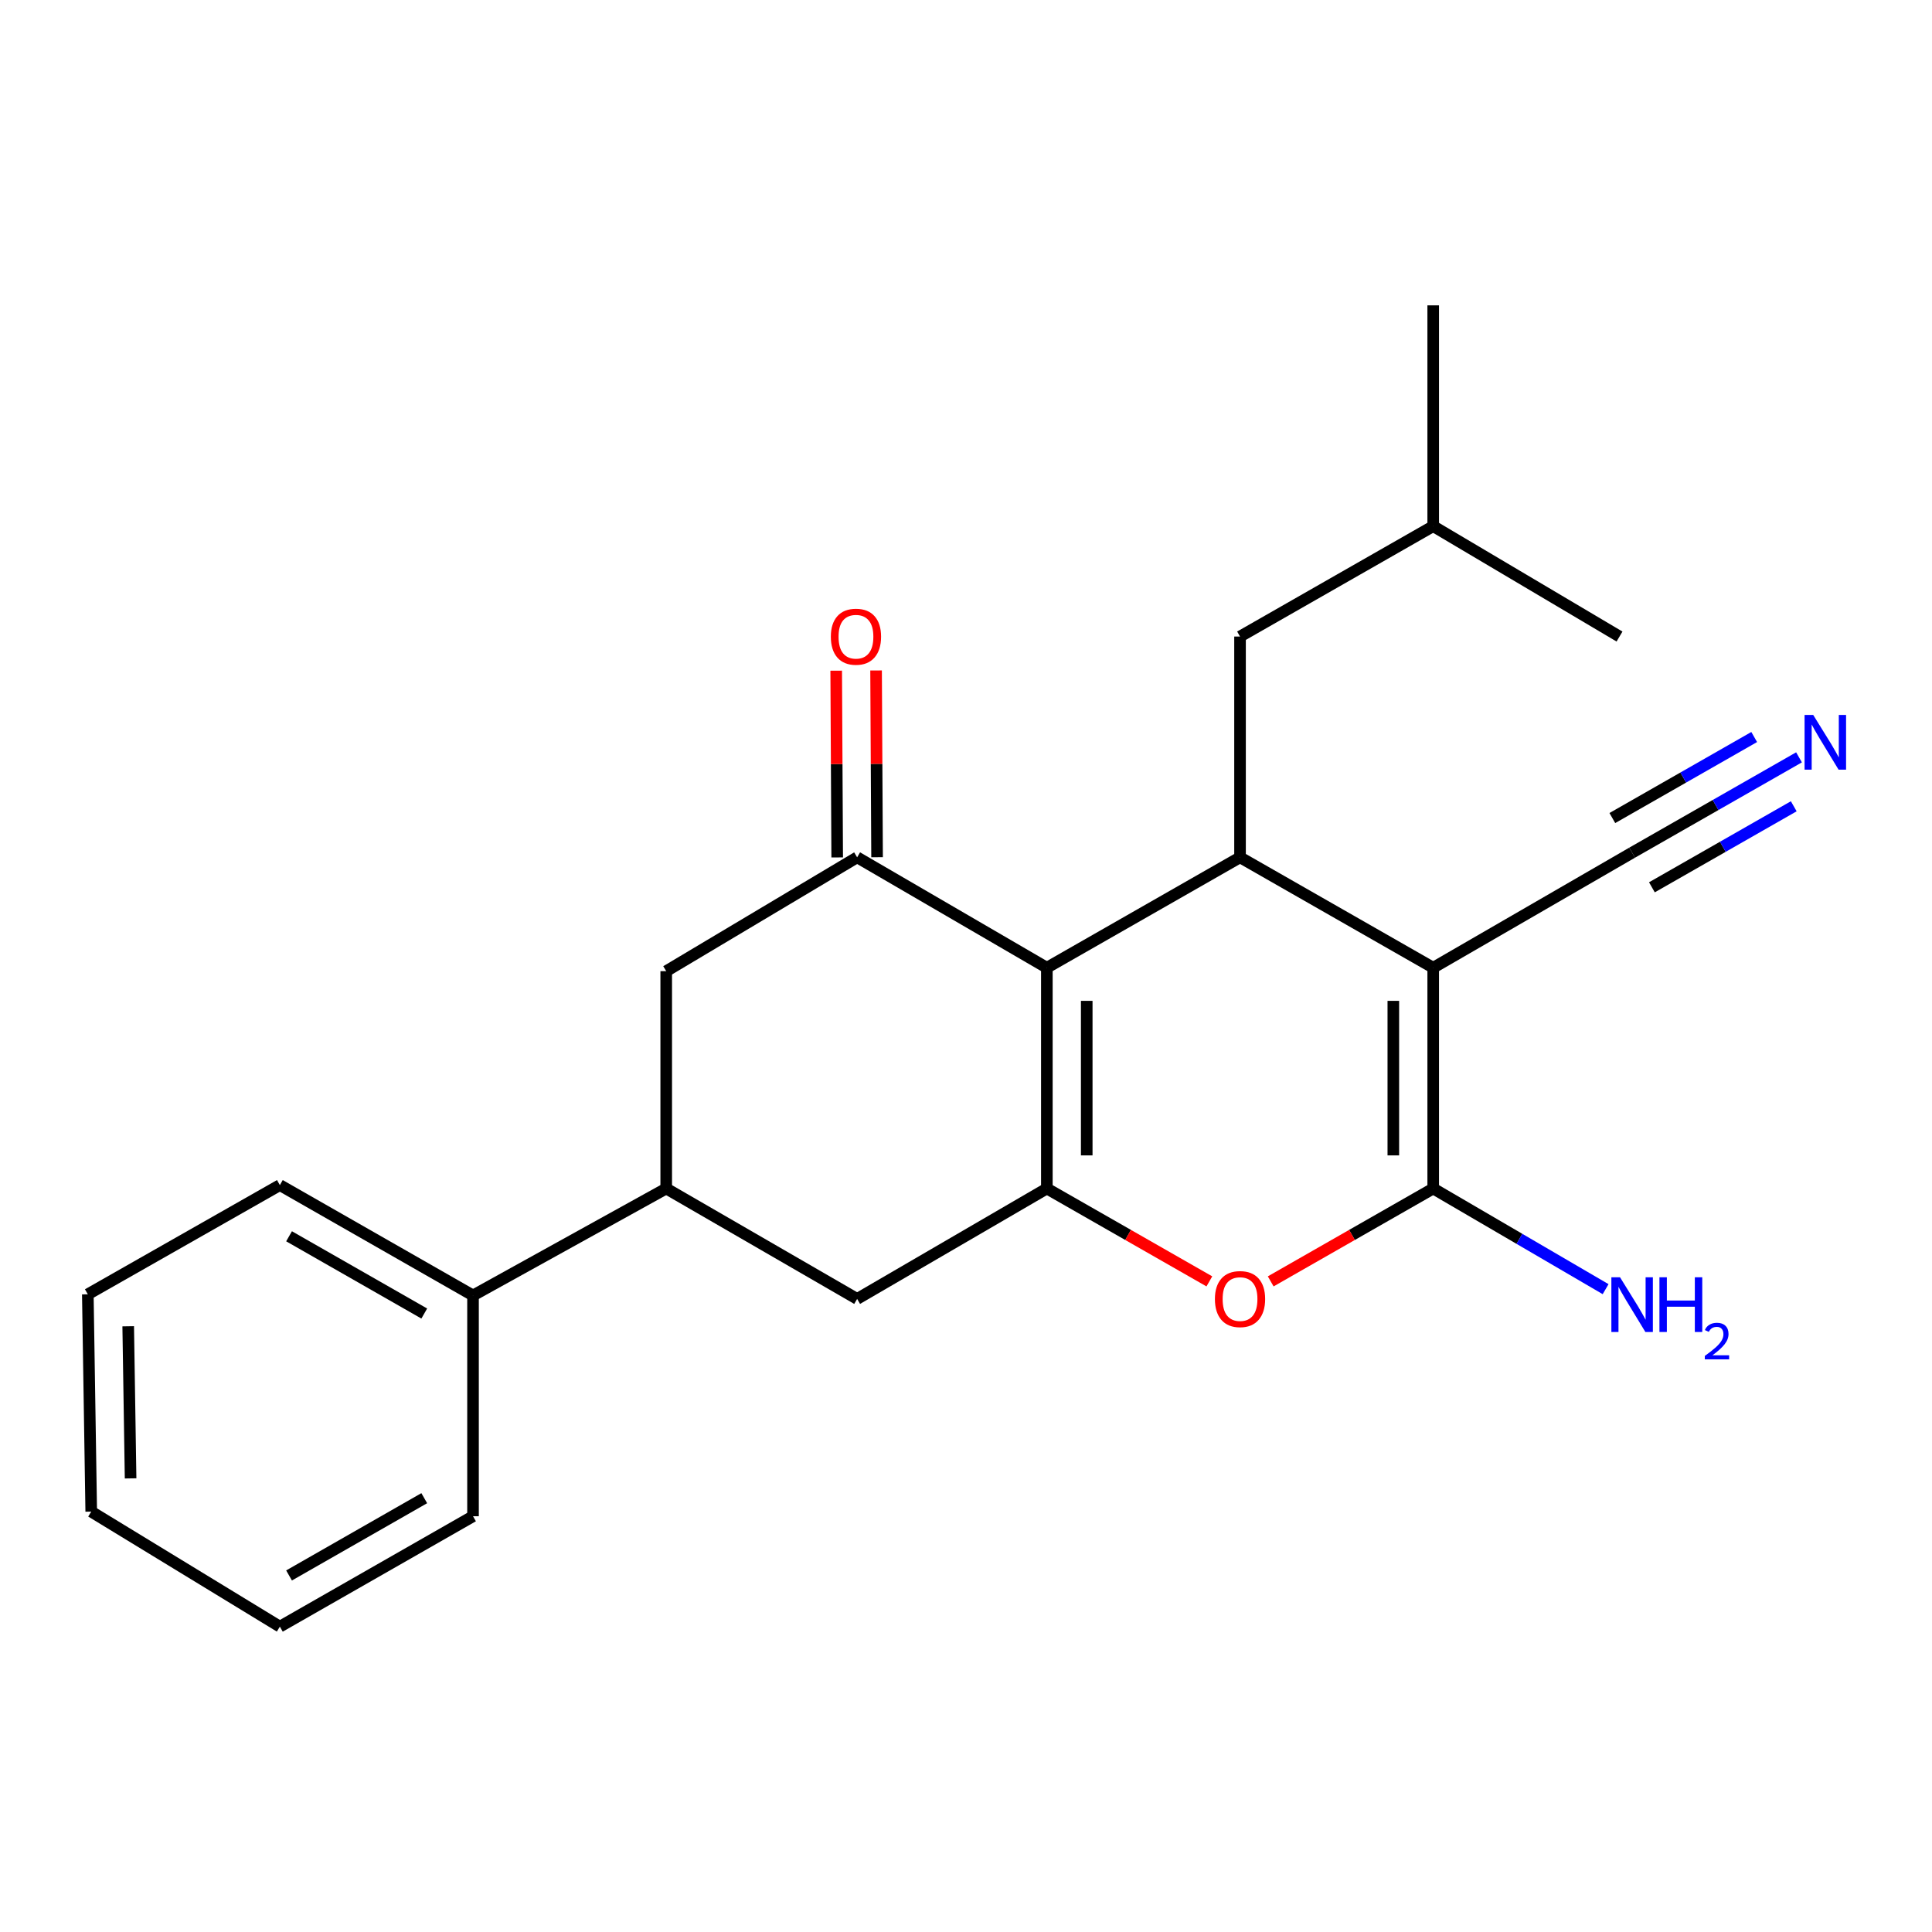 <?xml version='1.0' encoding='iso-8859-1'?>
<svg version='1.1' baseProfile='full'
              xmlns='http://www.w3.org/2000/svg'
                      xmlns:rdkit='http://www.rdkit.org/xml'
                      xmlns:xlink='http://www.w3.org/1999/xlink'
                  xml:space='preserve'
width='1000px' height='1000px' viewBox='0 0 1000 1000'>
<!-- END OF HEADER -->
<rect style='opacity:1.0;fill:#FFFFFF;stroke:none' width='1000' height='1000' x='0' y='0'> </rect>
<path class='bond-2' d='M 741.826,500.894 L 741.826,615.171' style='fill:none;fill-rule:evenodd;stroke:#000000;stroke-width:6px;stroke-linecap:butt;stroke-linejoin:miter;stroke-opacity:1' />
<path class='bond-2' d='M 721.184,518.036 L 721.184,598.03' style='fill:none;fill-rule:evenodd;stroke:#000000;stroke-width:6px;stroke-linecap:butt;stroke-linejoin:miter;stroke-opacity:1' />
<path class='bond-3' d='M 741.826,500.894 L 641.838,443.75' style='fill:none;fill-rule:evenodd;stroke:#000000;stroke-width:6px;stroke-linecap:butt;stroke-linejoin:miter;stroke-opacity:1' />
<path class='bond-6' d='M 741.826,500.894 L 844.784,441.342' style='fill:none;fill-rule:evenodd;stroke:#000000;stroke-width:6px;stroke-linecap:butt;stroke-linejoin:miter;stroke-opacity:1' />
<path class='bond-0' d='M 541.85,500.894 L 641.838,443.75' style='fill:none;fill-rule:evenodd;stroke:#000000;stroke-width:6px;stroke-linecap:butt;stroke-linejoin:miter;stroke-opacity:1' />
<path class='bond-1' d='M 541.85,500.894 L 541.85,615.171' style='fill:none;fill-rule:evenodd;stroke:#000000;stroke-width:6px;stroke-linecap:butt;stroke-linejoin:miter;stroke-opacity:1' />
<path class='bond-1' d='M 562.492,518.036 L 562.492,598.03' style='fill:none;fill-rule:evenodd;stroke:#000000;stroke-width:6px;stroke-linecap:butt;stroke-linejoin:miter;stroke-opacity:1' />
<path class='bond-5' d='M 541.85,500.894 L 443.651,443.75' style='fill:none;fill-rule:evenodd;stroke:#000000;stroke-width:6px;stroke-linecap:butt;stroke-linejoin:miter;stroke-opacity:1' />
<path class='bond-7' d='M 541.85,615.171 L 443.651,672.315' style='fill:none;fill-rule:evenodd;stroke:#000000;stroke-width:6px;stroke-linecap:butt;stroke-linejoin:miter;stroke-opacity:1' />
<path class='bond-23' d='M 541.85,615.171 L 583.904,639.206' style='fill:none;fill-rule:evenodd;stroke:#000000;stroke-width:6px;stroke-linecap:butt;stroke-linejoin:miter;stroke-opacity:1' />
<path class='bond-23' d='M 583.904,639.206 L 625.959,663.24' style='fill:none;fill-rule:evenodd;stroke:#FF0000;stroke-width:6px;stroke-linecap:butt;stroke-linejoin:miter;stroke-opacity:1' />
<path class='bond-4' d='M 741.826,615.171 L 699.771,639.206' style='fill:none;fill-rule:evenodd;stroke:#000000;stroke-width:6px;stroke-linecap:butt;stroke-linejoin:miter;stroke-opacity:1' />
<path class='bond-4' d='M 699.771,639.206 L 657.717,663.24' style='fill:none;fill-rule:evenodd;stroke:#FF0000;stroke-width:6px;stroke-linecap:butt;stroke-linejoin:miter;stroke-opacity:1' />
<path class='bond-13' d='M 741.826,615.171 L 786.444,641.218' style='fill:none;fill-rule:evenodd;stroke:#000000;stroke-width:6px;stroke-linecap:butt;stroke-linejoin:miter;stroke-opacity:1' />
<path class='bond-13' d='M 786.444,641.218 L 831.063,667.265' style='fill:none;fill-rule:evenodd;stroke:#0000FF;stroke-width:6px;stroke-linecap:butt;stroke-linejoin:miter;stroke-opacity:1' />
<path class='bond-11' d='M 641.838,443.75 L 641.838,329.474' style='fill:none;fill-rule:evenodd;stroke:#000000;stroke-width:6px;stroke-linecap:butt;stroke-linejoin:miter;stroke-opacity:1' />
<path class='bond-9' d='M 443.651,443.75 L 344.833,502.672' style='fill:none;fill-rule:evenodd;stroke:#000000;stroke-width:6px;stroke-linecap:butt;stroke-linejoin:miter;stroke-opacity:1' />
<path class='bond-12' d='M 453.972,443.696 L 453.715,395.366' style='fill:none;fill-rule:evenodd;stroke:#000000;stroke-width:6px;stroke-linecap:butt;stroke-linejoin:miter;stroke-opacity:1' />
<path class='bond-12' d='M 453.715,395.366 L 453.458,347.036' style='fill:none;fill-rule:evenodd;stroke:#FF0000;stroke-width:6px;stroke-linecap:butt;stroke-linejoin:miter;stroke-opacity:1' />
<path class='bond-12' d='M 433.33,443.805 L 433.073,395.475' style='fill:none;fill-rule:evenodd;stroke:#000000;stroke-width:6px;stroke-linecap:butt;stroke-linejoin:miter;stroke-opacity:1' />
<path class='bond-12' d='M 433.073,395.475 L 432.816,347.146' style='fill:none;fill-rule:evenodd;stroke:#FF0000;stroke-width:6px;stroke-linecap:butt;stroke-linejoin:miter;stroke-opacity:1' />
<path class='bond-10' d='M 844.784,441.342 L 887.974,416.671' style='fill:none;fill-rule:evenodd;stroke:#000000;stroke-width:6px;stroke-linecap:butt;stroke-linejoin:miter;stroke-opacity:1' />
<path class='bond-10' d='M 887.974,416.671 L 931.164,392' style='fill:none;fill-rule:evenodd;stroke:#0000FF;stroke-width:6px;stroke-linecap:butt;stroke-linejoin:miter;stroke-opacity:1' />
<path class='bond-10' d='M 855.022,459.266 L 891.734,438.296' style='fill:none;fill-rule:evenodd;stroke:#000000;stroke-width:6px;stroke-linecap:butt;stroke-linejoin:miter;stroke-opacity:1' />
<path class='bond-10' d='M 891.734,438.296 L 928.445,417.326' style='fill:none;fill-rule:evenodd;stroke:#0000FF;stroke-width:6px;stroke-linecap:butt;stroke-linejoin:miter;stroke-opacity:1' />
<path class='bond-10' d='M 834.545,423.418 L 871.257,402.448' style='fill:none;fill-rule:evenodd;stroke:#000000;stroke-width:6px;stroke-linecap:butt;stroke-linejoin:miter;stroke-opacity:1' />
<path class='bond-10' d='M 871.257,402.448 L 907.968,381.478' style='fill:none;fill-rule:evenodd;stroke:#0000FF;stroke-width:6px;stroke-linecap:butt;stroke-linejoin:miter;stroke-opacity:1' />
<path class='bond-24' d='M 443.651,672.315 L 344.833,615.171' style='fill:none;fill-rule:evenodd;stroke:#000000;stroke-width:6px;stroke-linecap:butt;stroke-linejoin:miter;stroke-opacity:1' />
<path class='bond-8' d='M 344.833,615.171 L 344.833,502.672' style='fill:none;fill-rule:evenodd;stroke:#000000;stroke-width:6px;stroke-linecap:butt;stroke-linejoin:miter;stroke-opacity:1' />
<path class='bond-14' d='M 344.833,615.171 L 244.834,670.526' style='fill:none;fill-rule:evenodd;stroke:#000000;stroke-width:6px;stroke-linecap:butt;stroke-linejoin:miter;stroke-opacity:1' />
<path class='bond-15' d='M 641.838,329.474 L 741.826,272.341' style='fill:none;fill-rule:evenodd;stroke:#000000;stroke-width:6px;stroke-linecap:butt;stroke-linejoin:miter;stroke-opacity:1' />
<path class='bond-16' d='M 244.834,670.526 L 144.857,613.405' style='fill:none;fill-rule:evenodd;stroke:#000000;stroke-width:6px;stroke-linecap:butt;stroke-linejoin:miter;stroke-opacity:1' />
<path class='bond-16' d='M 219.597,679.881 L 149.614,639.896' style='fill:none;fill-rule:evenodd;stroke:#000000;stroke-width:6px;stroke-linecap:butt;stroke-linejoin:miter;stroke-opacity:1' />
<path class='bond-17' d='M 244.834,670.526 L 244.834,784.803' style='fill:none;fill-rule:evenodd;stroke:#000000;stroke-width:6px;stroke-linecap:butt;stroke-linejoin:miter;stroke-opacity:1' />
<path class='bond-18' d='M 741.826,272.341 L 741.826,158.053' style='fill:none;fill-rule:evenodd;stroke:#000000;stroke-width:6px;stroke-linecap:butt;stroke-linejoin:miter;stroke-opacity:1' />
<path class='bond-19' d='M 741.826,272.341 L 838.258,329.474' style='fill:none;fill-rule:evenodd;stroke:#000000;stroke-width:6px;stroke-linecap:butt;stroke-linejoin:miter;stroke-opacity:1' />
<path class='bond-21' d='M 144.857,613.405 L 45.455,669.93' style='fill:none;fill-rule:evenodd;stroke:#000000;stroke-width:6px;stroke-linecap:butt;stroke-linejoin:miter;stroke-opacity:1' />
<path class='bond-20' d='M 244.834,784.803 L 144.857,841.947' style='fill:none;fill-rule:evenodd;stroke:#000000;stroke-width:6px;stroke-linecap:butt;stroke-linejoin:miter;stroke-opacity:1' />
<path class='bond-20' d='M 219.594,775.453 L 149.611,815.454' style='fill:none;fill-rule:evenodd;stroke:#000000;stroke-width:6px;stroke-linecap:butt;stroke-linejoin:miter;stroke-opacity:1' />
<path class='bond-22' d='M 144.857,841.947 L 47.221,782.406' style='fill:none;fill-rule:evenodd;stroke:#000000;stroke-width:6px;stroke-linecap:butt;stroke-linejoin:miter;stroke-opacity:1' />
<path class='bond-25' d='M 45.455,669.93 L 47.221,782.406' style='fill:none;fill-rule:evenodd;stroke:#000000;stroke-width:6px;stroke-linecap:butt;stroke-linejoin:miter;stroke-opacity:1' />
<path class='bond-25' d='M 66.359,686.477 L 67.595,765.211' style='fill:none;fill-rule:evenodd;stroke:#000000;stroke-width:6px;stroke-linecap:butt;stroke-linejoin:miter;stroke-opacity:1' />
<path  class='atom-5' d='M 628.838 672.395
Q 628.838 665.595, 632.198 661.795
Q 635.558 657.995, 641.838 657.995
Q 648.118 657.995, 651.478 661.795
Q 654.838 665.595, 654.838 672.395
Q 654.838 679.275, 651.438 683.195
Q 648.038 687.075, 641.838 687.075
Q 635.598 687.075, 632.198 683.195
Q 628.838 679.315, 628.838 672.395
M 641.838 683.875
Q 646.158 683.875, 648.478 680.995
Q 650.838 678.075, 650.838 672.395
Q 650.838 666.835, 648.478 664.035
Q 646.158 661.195, 641.838 661.195
Q 637.518 661.195, 635.158 663.995
Q 632.838 666.795, 632.838 672.395
Q 632.838 678.115, 635.158 680.995
Q 637.518 683.875, 641.838 683.875
' fill='#FF0000'/>
<path  class='atom-11' d='M 938.523 370.061
L 947.803 385.061
Q 948.723 386.541, 950.203 389.221
Q 951.683 391.901, 951.763 392.061
L 951.763 370.061
L 955.523 370.061
L 955.523 398.381
L 951.643 398.381
L 941.683 381.981
Q 940.523 380.061, 939.283 377.861
Q 938.083 375.661, 937.723 374.981
L 937.723 398.381
L 934.043 398.381
L 934.043 370.061
L 938.523 370.061
' fill='#0000FF'/>
<path  class='atom-13' d='M 430.043 329.554
Q 430.043 322.754, 433.403 318.954
Q 436.763 315.154, 443.043 315.154
Q 449.323 315.154, 452.683 318.954
Q 456.043 322.754, 456.043 329.554
Q 456.043 336.434, 452.643 340.354
Q 449.243 344.234, 443.043 344.234
Q 436.803 344.234, 433.403 340.354
Q 430.043 336.474, 430.043 329.554
M 443.043 341.034
Q 447.363 341.034, 449.683 338.154
Q 452.043 335.234, 452.043 329.554
Q 452.043 323.994, 449.683 321.194
Q 447.363 318.354, 443.043 318.354
Q 438.723 318.354, 436.363 321.154
Q 434.043 323.954, 434.043 329.554
Q 434.043 335.274, 436.363 338.154
Q 438.723 341.034, 443.043 341.034
' fill='#FF0000'/>
<path  class='atom-14' d='M 838.524 661.114
L 847.804 676.114
Q 848.724 677.594, 850.204 680.274
Q 851.684 682.954, 851.764 683.114
L 851.764 661.114
L 855.524 661.114
L 855.524 689.434
L 851.644 689.434
L 841.684 673.034
Q 840.524 671.114, 839.284 668.914
Q 838.084 666.714, 837.724 666.034
L 837.724 689.434
L 834.044 689.434
L 834.044 661.114
L 838.524 661.114
' fill='#0000FF'/>
<path  class='atom-14' d='M 858.924 661.114
L 862.764 661.114
L 862.764 673.154
L 877.244 673.154
L 877.244 661.114
L 881.084 661.114
L 881.084 689.434
L 877.244 689.434
L 877.244 676.354
L 862.764 676.354
L 862.764 689.434
L 858.924 689.434
L 858.924 661.114
' fill='#0000FF'/>
<path  class='atom-14' d='M 882.456 688.44
Q 883.143 686.672, 884.78 685.695
Q 886.416 684.692, 888.687 684.692
Q 891.512 684.692, 893.096 686.223
Q 894.68 687.754, 894.68 690.473
Q 894.68 693.245, 892.62 695.832
Q 890.588 698.42, 886.364 701.482
L 894.996 701.482
L 894.996 703.594
L 882.404 703.594
L 882.404 701.825
Q 885.888 699.344, 887.948 697.496
Q 890.033 695.648, 891.036 693.984
Q 892.04 692.321, 892.04 690.605
Q 892.04 688.81, 891.142 687.807
Q 890.244 686.804, 888.687 686.804
Q 887.182 686.804, 886.179 687.411
Q 885.176 688.018, 884.463 689.364
L 882.456 688.44
' fill='#0000FF'/>
</svg>
